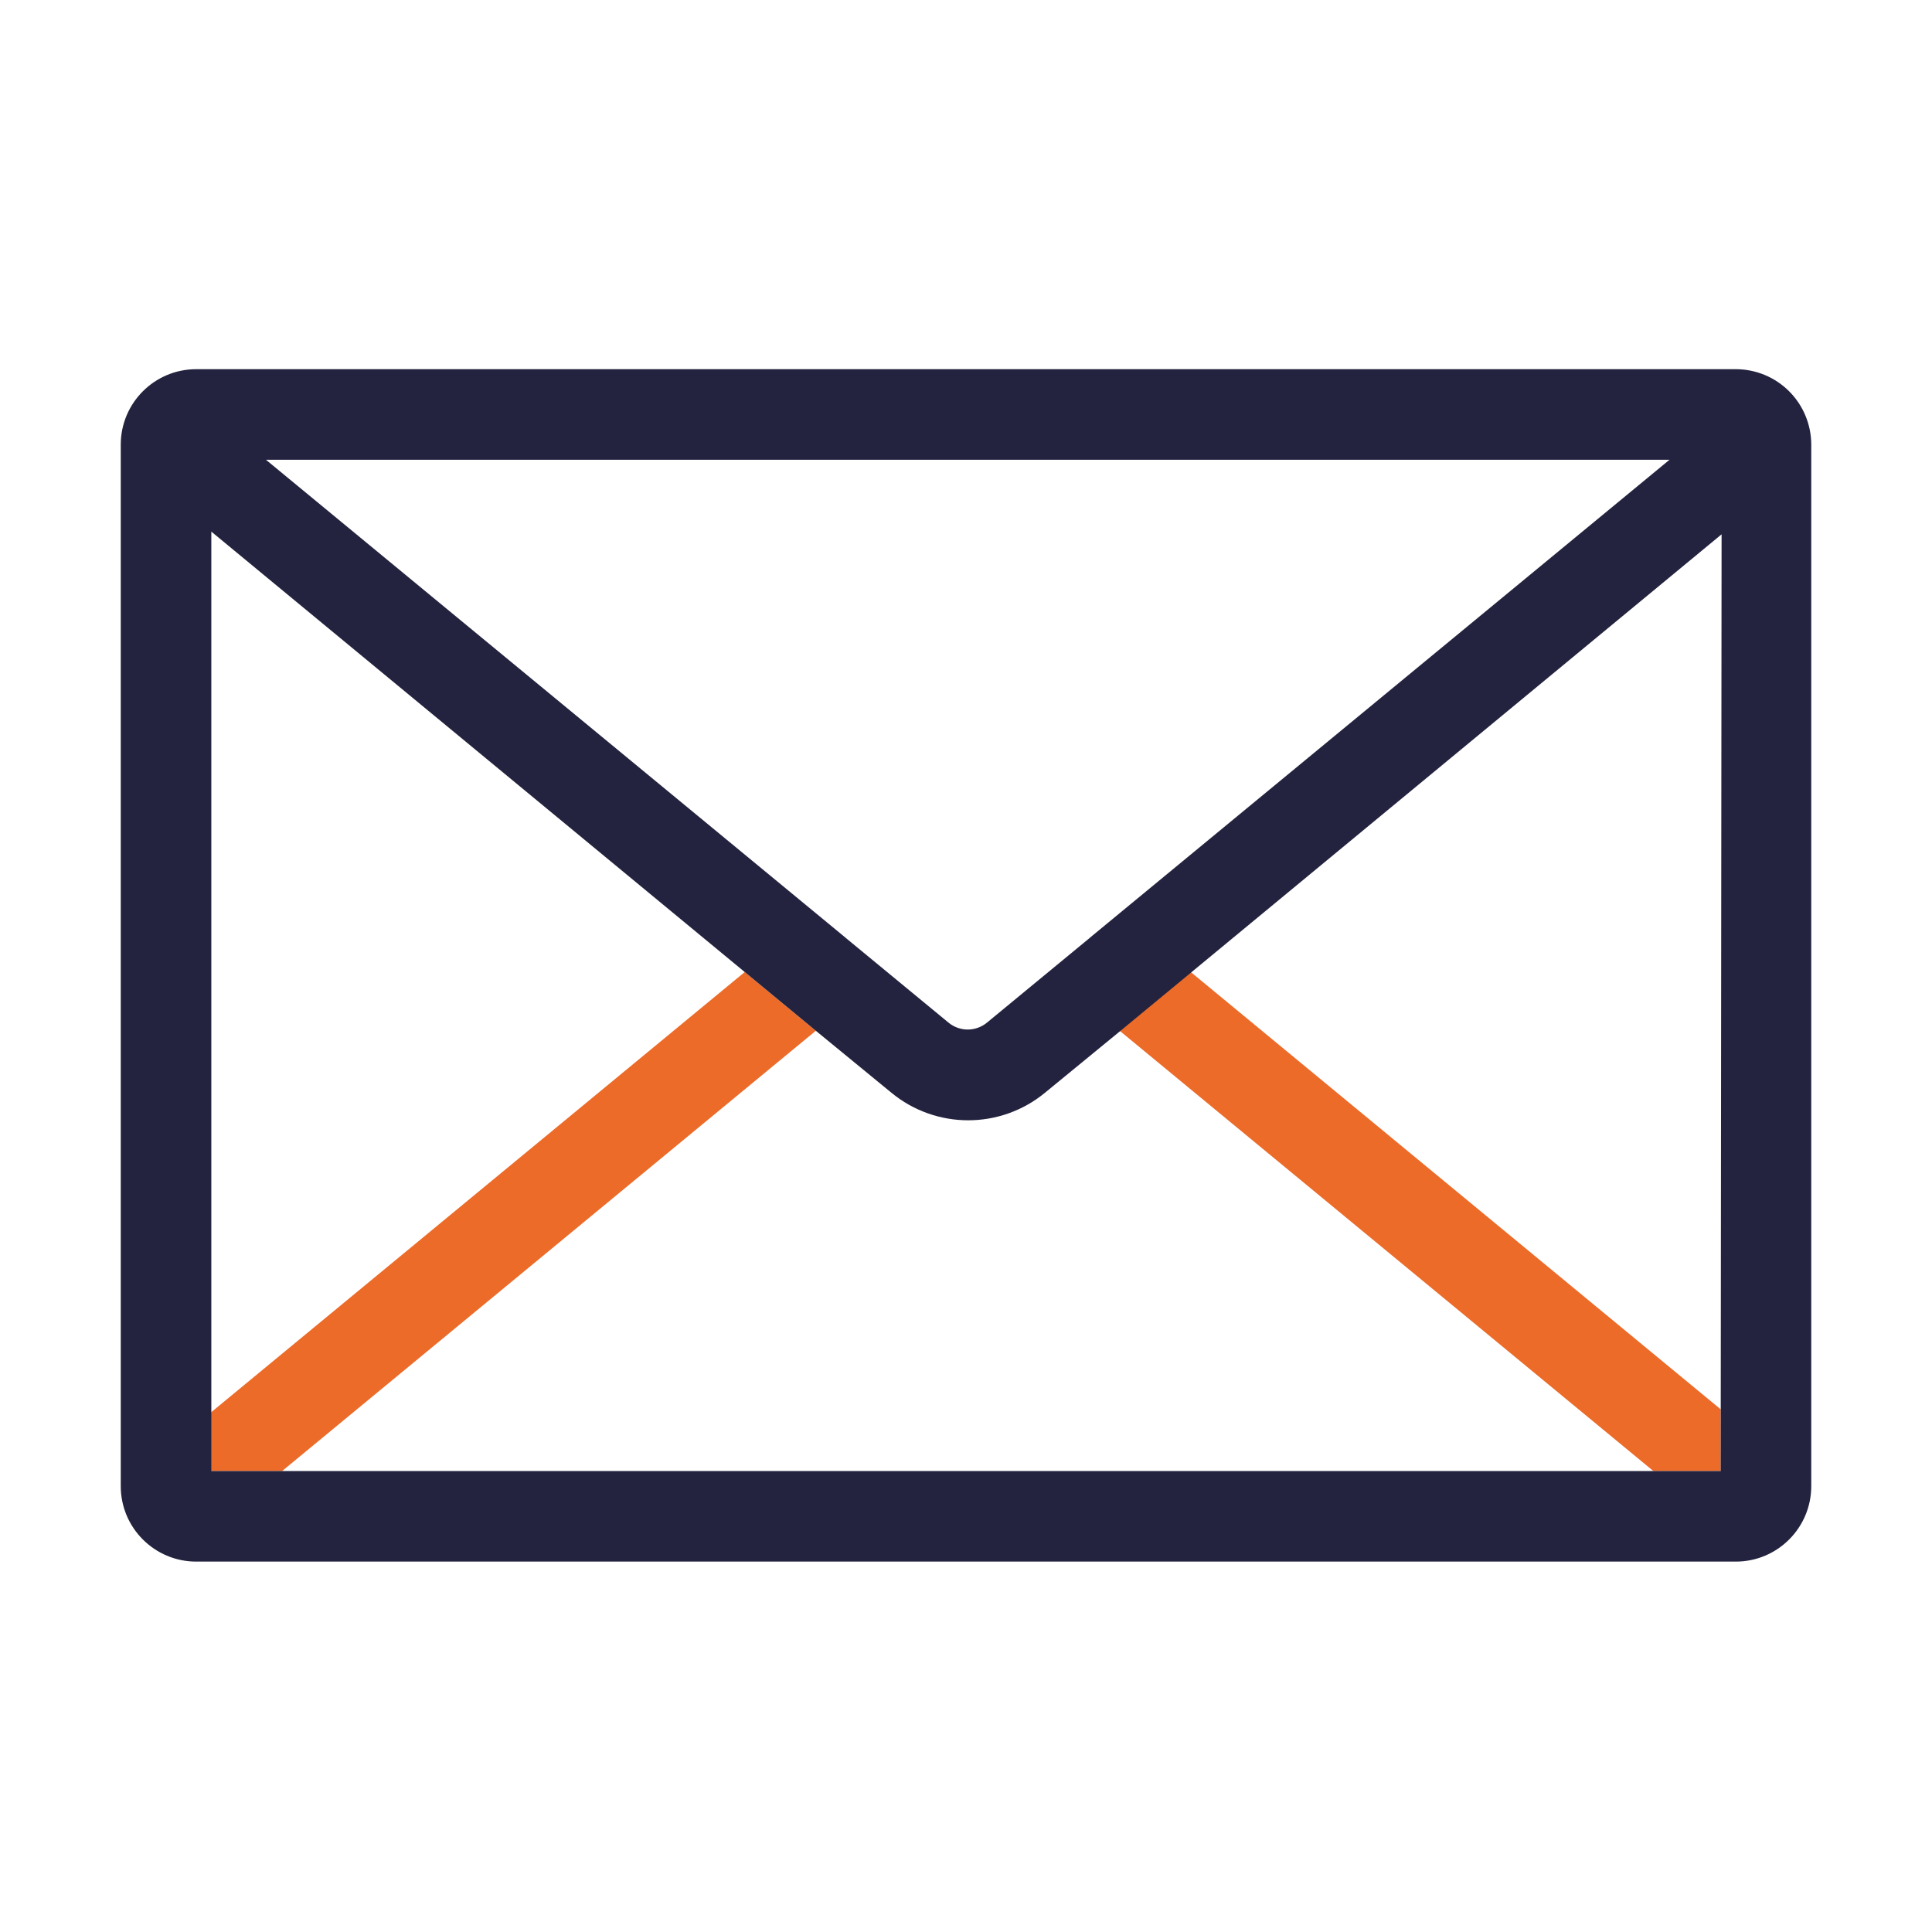 <?xml version="1.0" encoding="UTF-8"?>
<svg width="100px" height="100px" viewBox="0 0 100 100" version="1.1" xmlns="http://www.w3.org/2000/svg" xmlns:xlink="http://www.w3.org/1999/xlink">
    <title>Mail_Midnight</title>
    <g id="CCHP---Tools-to-Help-Module" stroke="none" stroke-width="1" fill="none" fill-rule="evenodd">
        <g id="Desktop/Tools-to-help---Hover" transform="translate(-589, -210)">
            <g id="Respnd-to-Mail-Offer" transform="translate(545, 195)">
                <g id="Mail_Midnight" transform="translate(44, 15)">
                    <rect id="Rectangle" x="0" y="0" width="100" height="100"></rect>
                    <polygon id="Path" fill="#EC6B29" fill-rule="nonzero" points="89.062 72.945 89.062 76.141 85.578 76.141 57.953 53.352 61.633 50.312"></polygon>
                    <polygon id="Path" fill="#EC6B29" fill-rule="nonzero" points="42.227 53.352 14.602 76.141 10.906 76.141 10.906 73.117 38.547 50.312"></polygon>
                    <path d="M89.844,19.109 L10.156,19.109 C7.999,19.109 6.25,20.858 6.25,23.016 L6.25,76.922 C6.25,79.079 7.999,80.828 10.156,80.828 L89.844,80.828 C92.001,80.828 93.75,79.079 93.75,76.922 L93.75,23.016 C93.75,21.98 93.338,20.986 92.606,20.253 C91.873,19.521 90.88,19.109 89.844,19.109 Z M86.414,23.797 L56.531,48.438 L56.328,48.609 L51.086,52.93 C50.508,53.408 49.672,53.408 49.094,52.93 L43.852,48.609 L43.648,48.438 L13.766,23.797 L86.414,23.797 Z M89.062,76.141 L10.938,76.141 L10.938,27.516 L38.547,50.312 L42.227,53.352 L46.133,56.555 C48.443,58.463 51.783,58.463 54.094,56.555 L58,53.352 L61.68,50.312 L89.109,27.656 L89.062,76.141 Z" id="Shape" fill="#23233F" fill-rule="nonzero"></path>
                </g>
            </g>
        </g>
    </g>
</svg>
